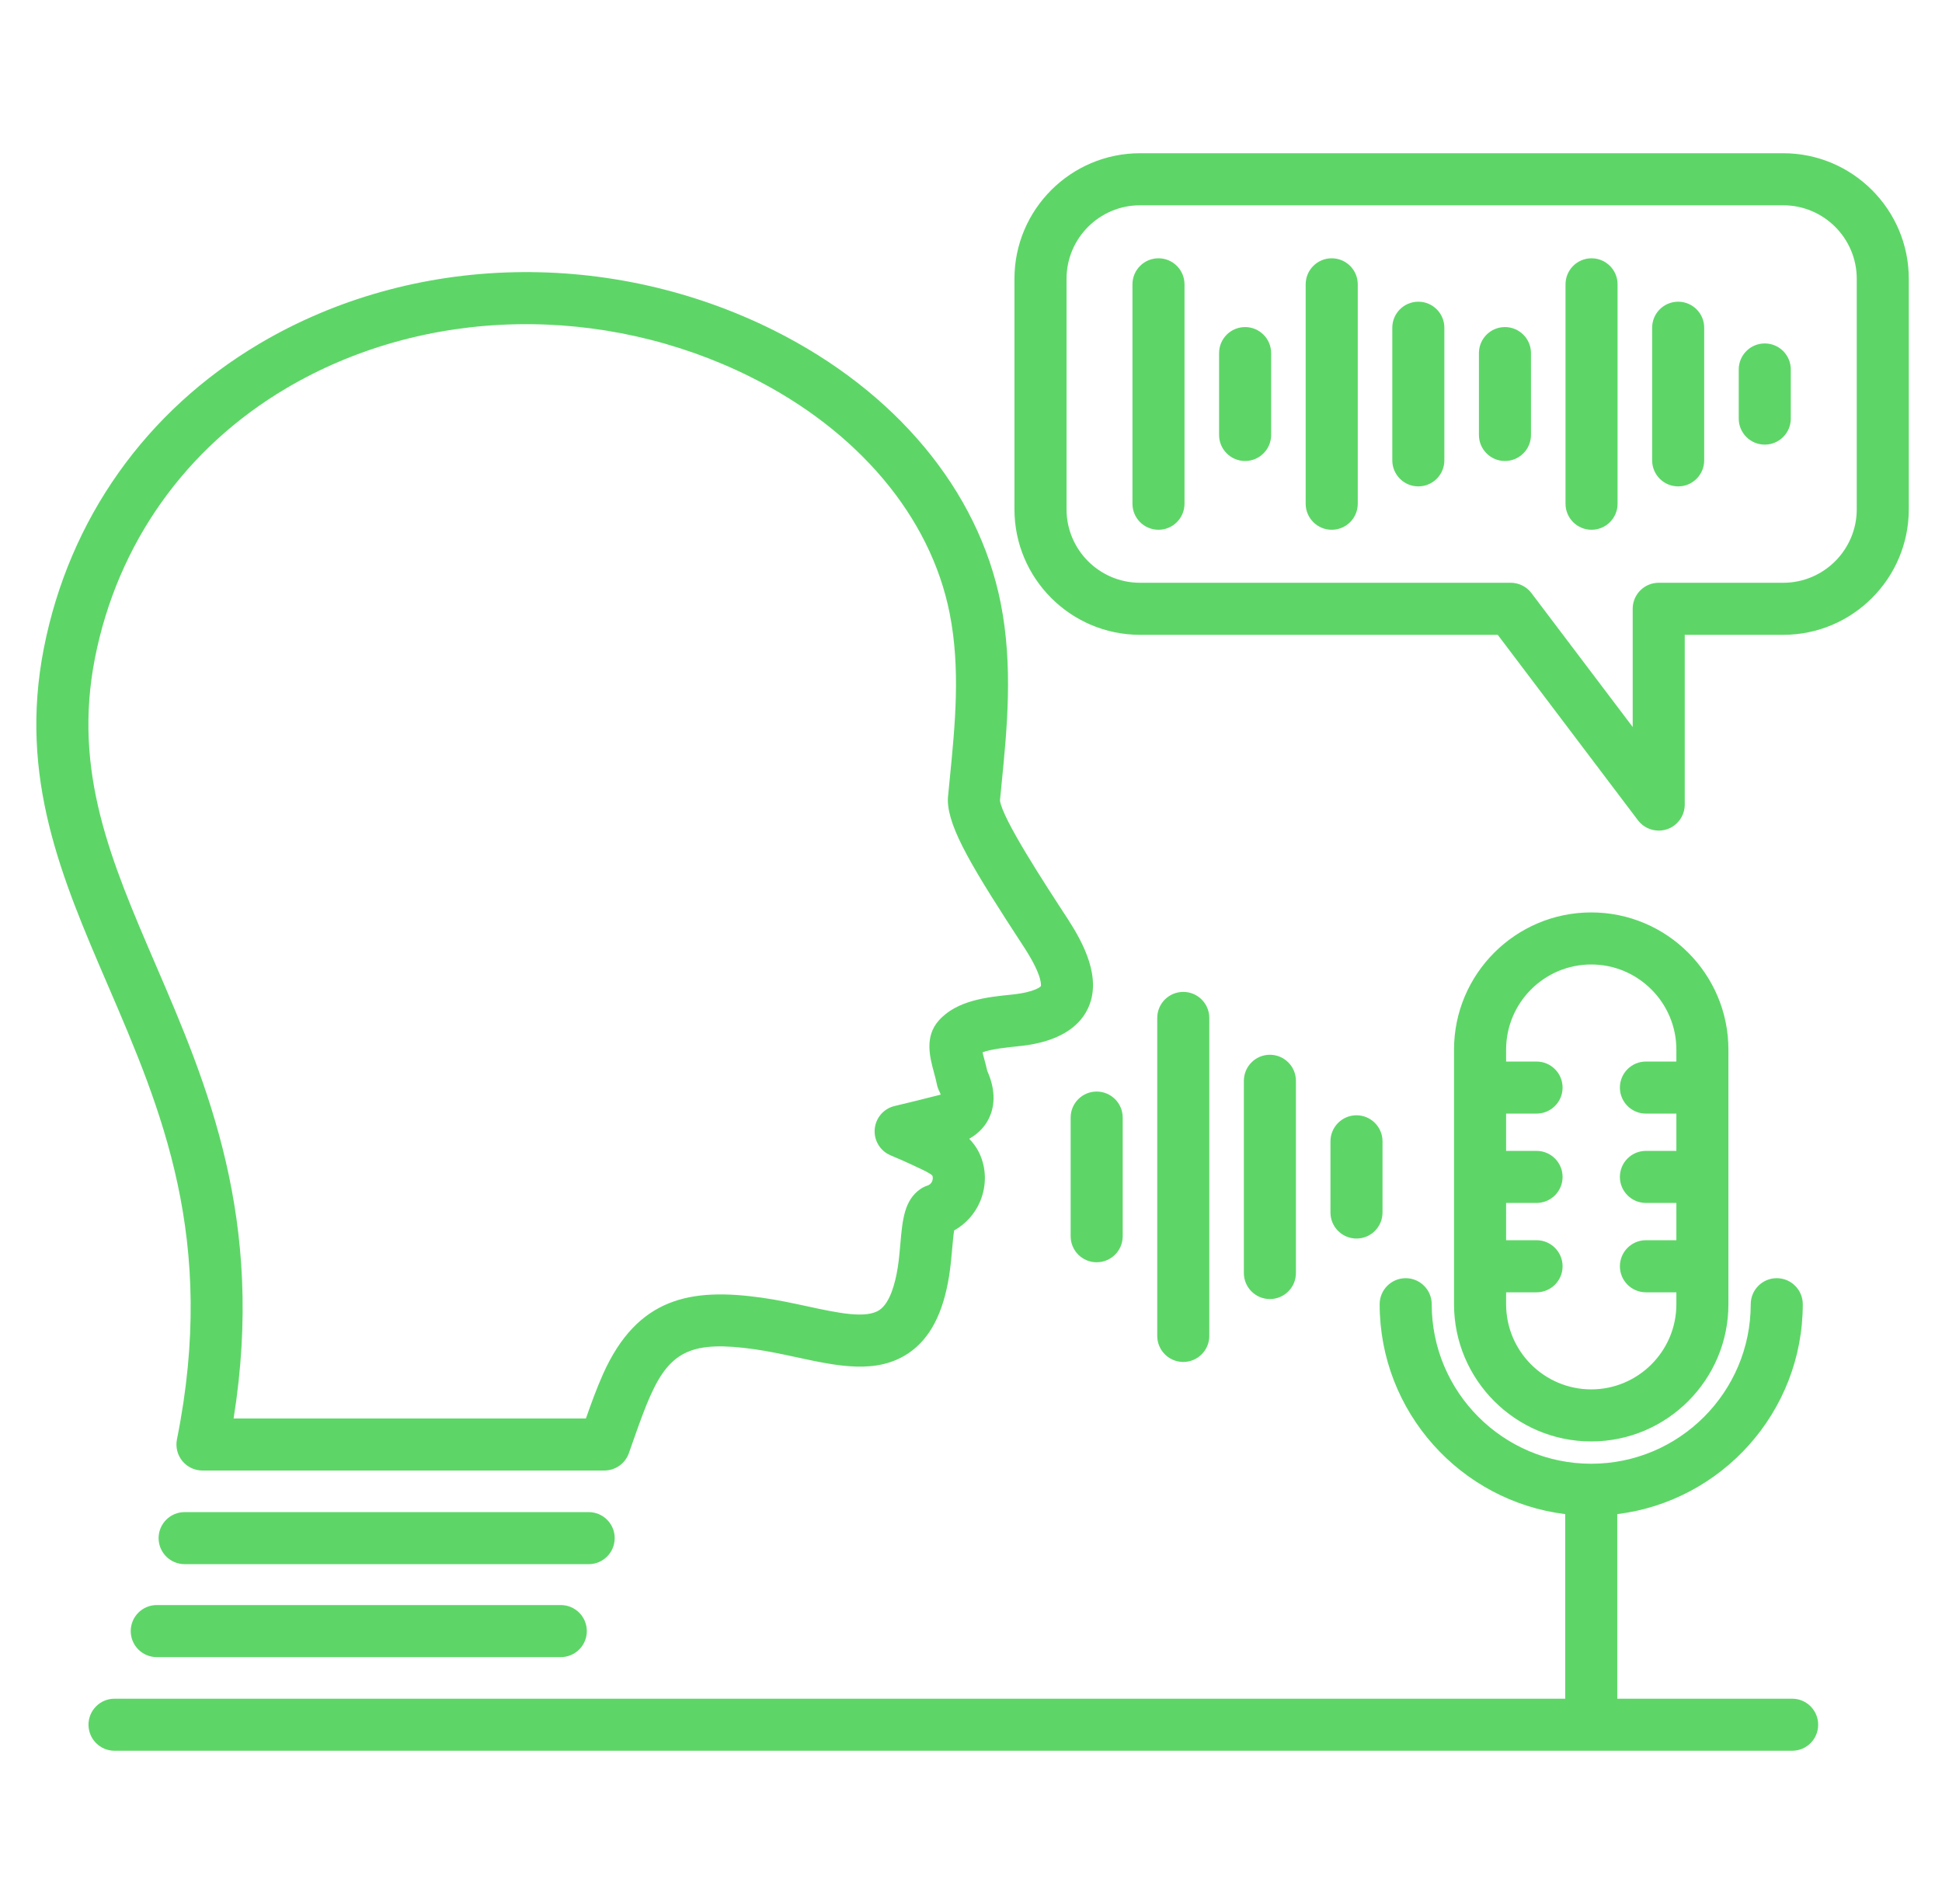 <svg width="51" height="50" viewBox="0 0 51 50" fill="none" xmlns="http://www.w3.org/2000/svg">
<g clip-path="url(#clip0_198_3995)">
<path d="M4.647 37.799C4.607 38 4.658 38.208 4.788 38.367C4.918 38.525 5.112 38.617 5.317 38.617H15.87C16.159 38.617 16.416 38.436 16.514 38.164C16.555 38.05 16.596 37.933 16.637 37.815C16.777 37.418 16.921 37.007 17.083 36.646C17.61 35.467 18.194 35.206 19.801 35.43C20.178 35.483 20.556 35.564 20.922 35.643C22.009 35.878 23.035 36.099 23.87 35.528C24.424 35.149 24.769 34.488 24.925 33.509C24.966 33.247 24.989 32.993 25.008 32.769C25.021 32.623 25.037 32.438 25.057 32.313C25.362 32.142 25.604 31.875 25.74 31.549C25.918 31.125 25.905 30.653 25.705 30.254C25.637 30.118 25.55 30.004 25.453 29.906C25.744 29.742 25.9 29.524 25.982 29.346C26.098 29.095 26.178 28.682 25.927 28.122C25.902 28.01 25.873 27.903 25.847 27.806C25.833 27.756 25.816 27.693 25.802 27.635C26.031 27.548 26.473 27.503 26.709 27.479C27.069 27.442 28.163 27.33 28.567 26.491C28.948 25.697 28.456 24.774 28.05 24.146C27.442 23.215 26.32 21.499 26.261 21.022C26.274 20.879 26.289 20.735 26.303 20.59C26.447 19.139 26.609 17.494 26.28 15.837C25.694 12.882 23.521 10.271 20.319 8.674C18.217 7.625 15.861 7.097 13.504 7.149C11.115 7.2 8.803 7.848 6.818 9.023C3.831 10.79 1.818 13.63 1.152 17.021C0.484 20.42 1.622 23.062 2.827 25.86C4.241 29.144 5.703 32.54 4.647 37.799ZM2.493 17.285C3.084 14.281 4.867 11.765 7.514 10.199C9.297 9.144 11.379 8.562 13.533 8.516C15.671 8.47 17.804 8.948 19.708 9.897C22.53 11.304 24.436 13.566 24.939 16.103C25.228 17.561 25.083 19.032 24.942 20.455C24.926 20.621 24.91 20.785 24.894 20.947C24.892 20.974 24.891 21.002 24.892 21.029C24.91 21.763 25.551 22.82 26.904 24.891C27.402 25.663 27.335 25.897 27.335 25.898C27.334 25.899 27.208 26.053 26.57 26.119C25.927 26.184 25.127 26.266 24.652 26.802C24.274 27.229 24.421 27.769 24.527 28.163C24.557 28.272 24.584 28.375 24.604 28.473C24.615 28.533 24.635 28.591 24.662 28.646C24.682 28.686 24.696 28.719 24.705 28.745C24.697 28.747 24.689 28.75 24.68 28.752L24.485 28.801C24.228 28.866 23.838 28.964 23.497 29.044C23.227 29.106 23.022 29.326 22.978 29.6C22.933 29.874 23.059 30.148 23.296 30.293C23.353 30.327 23.403 30.348 23.503 30.39C23.609 30.434 23.77 30.502 23.959 30.592C24.004 30.614 24.052 30.637 24.101 30.659C24.218 30.713 24.434 30.812 24.486 30.874C24.5 30.907 24.503 30.964 24.48 31.021C24.455 31.079 24.413 31.117 24.349 31.137C24.288 31.157 24.229 31.186 24.176 31.222C23.746 31.514 23.7 32.04 23.646 32.65C23.628 32.862 23.609 33.08 23.575 33.294C23.511 33.693 23.377 34.209 23.098 34.4C22.748 34.639 22.002 34.478 21.211 34.307C20.821 34.223 20.418 34.136 19.99 34.076C18.151 33.82 16.74 34.063 15.835 36.088C15.667 36.465 15.524 36.862 15.387 37.25H6.135C6.97 32.026 5.44 28.473 4.082 25.32C2.915 22.609 1.908 20.268 2.493 17.285V17.285ZM28.8 28.665C29.178 28.665 29.484 28.971 29.484 29.349V32.465C29.484 32.842 29.178 33.148 28.8 33.148C28.423 33.148 28.117 32.842 28.117 32.465V29.349C28.117 28.971 28.423 28.665 28.8 28.665ZM31.075 35.766C30.697 35.766 30.391 35.46 30.391 35.082V26.732C30.391 26.354 30.697 26.048 31.075 26.048C31.452 26.048 31.758 26.354 31.758 26.732V35.082C31.758 35.46 31.452 35.766 31.075 35.766ZM33.349 34.114C32.972 34.114 32.666 33.808 32.666 33.431V28.383C32.666 28.006 32.972 27.699 33.349 27.699C33.727 27.699 34.033 28.006 34.033 28.383V33.431C34.033 33.808 33.727 34.114 33.349 34.114ZM35.624 32.525C35.246 32.525 34.94 32.219 34.94 31.842V29.972C34.94 29.595 35.246 29.288 35.624 29.288C36.001 29.288 36.307 29.595 36.307 29.972V31.842C36.307 32.219 36.001 32.525 35.624 32.525ZM41.788 37.853C43.775 37.853 45.391 36.236 45.391 34.25V27.564C45.391 25.577 43.775 23.961 41.788 23.961C39.802 23.961 38.185 25.577 38.185 27.564V34.25C38.185 36.236 39.802 37.853 41.788 37.853ZM41.788 25.328C43.021 25.328 44.024 26.331 44.024 27.564V27.877H43.224C42.847 27.877 42.541 28.183 42.541 28.561C42.541 28.938 42.847 29.244 43.224 29.244H44.024V30.223H43.224C42.847 30.223 42.541 30.529 42.541 30.907C42.541 31.284 42.847 31.59 43.224 31.59H44.024V32.569H43.224C42.847 32.569 42.541 32.876 42.541 33.253C42.541 33.631 42.847 33.937 43.224 33.937H44.024V34.25C44.024 35.483 43.021 36.486 41.788 36.486C40.555 36.486 39.553 35.483 39.553 34.25V33.937H40.352C40.73 33.937 41.036 33.631 41.036 33.253C41.036 32.876 40.73 32.569 40.352 32.569H39.553V31.59H40.352C40.73 31.59 41.036 31.284 41.036 30.907C41.036 30.529 40.73 30.223 40.352 30.223H39.553V29.244H40.352C40.73 29.244 41.036 28.938 41.036 28.561C41.036 28.183 40.73 27.877 40.352 27.877H39.553V27.564C39.553 26.331 40.556 25.328 41.788 25.328H41.788ZM47.748 45.292C47.748 45.67 47.443 45.976 47.065 45.976H3.008C2.63 45.976 2.324 45.67 2.324 45.292C2.324 44.915 2.63 44.609 3.008 44.609H41.105V39.762C38.363 39.424 36.232 37.082 36.232 34.25C36.232 33.872 36.538 33.566 36.916 33.566C37.293 33.566 37.599 33.872 37.599 34.25C37.599 36.56 39.478 38.439 41.788 38.439C44.098 38.439 45.977 36.56 45.977 34.25C45.977 33.872 46.283 33.566 46.66 33.566C47.038 33.566 47.344 33.872 47.344 34.25C47.344 37.082 45.214 39.424 42.472 39.762V44.609H47.065C47.442 44.609 47.748 44.915 47.748 45.292H47.748ZM46.831 4.024H29.939C28.12 4.024 26.641 5.504 26.641 7.321V13.374C26.641 15.192 28.12 16.671 29.939 16.671H39.333L43.015 21.541C43.147 21.715 43.35 21.812 43.56 21.812C43.633 21.812 43.706 21.801 43.778 21.777C44.056 21.684 44.244 21.423 44.244 21.129V16.671H46.831C48.649 16.671 50.128 15.192 50.128 13.374V7.321C50.128 5.504 48.649 4.024 46.831 4.024H46.831ZM48.761 13.374C48.761 14.438 47.895 15.304 46.831 15.304H43.56C43.183 15.304 42.877 15.61 42.877 15.987V19.091L40.218 15.575C40.089 15.404 39.887 15.304 39.673 15.304H29.939C28.874 15.304 28.009 14.438 28.009 13.374V7.321C28.009 6.257 28.874 5.391 29.939 5.391H46.831C47.895 5.391 48.761 6.257 48.761 7.321V13.374ZM42.48 7.467V13.229C42.48 13.606 42.174 13.912 41.797 13.912C41.419 13.912 41.113 13.606 41.113 13.229V7.467C41.113 7.089 41.419 6.783 41.797 6.783C42.174 6.783 42.48 7.089 42.48 7.467ZM44.755 8.606V12.089C44.755 12.467 44.449 12.773 44.071 12.773C43.694 12.773 43.388 12.467 43.388 12.089V8.606C43.388 8.229 43.694 7.923 44.071 7.923C44.449 7.923 44.755 8.229 44.755 8.606ZM40.206 9.273V11.423C40.206 11.8 39.9 12.106 39.522 12.106C39.145 12.106 38.839 11.8 38.839 11.423V9.273C38.839 8.895 39.145 8.589 39.522 8.589C39.9 8.589 40.206 8.895 40.206 9.273ZM47.029 9.703V10.993C47.029 11.37 46.723 11.676 46.346 11.676C45.968 11.676 45.662 11.37 45.662 10.993V9.703C45.662 9.325 45.968 9.019 46.346 9.019C46.723 9.019 47.029 9.325 47.029 9.703ZM35.657 7.467V13.228C35.657 13.606 35.351 13.912 34.973 13.912C34.596 13.912 34.289 13.606 34.289 13.228V7.467C34.289 7.089 34.596 6.783 34.973 6.783C35.351 6.783 35.657 7.089 35.657 7.467ZM37.931 8.606V12.089C37.931 12.466 37.625 12.773 37.248 12.773C36.87 12.773 36.564 12.466 36.564 12.089V8.606C36.564 8.229 36.87 7.923 37.248 7.923C37.625 7.923 37.931 8.229 37.931 8.606ZM31.107 7.467V13.228C31.107 13.606 30.801 13.912 30.424 13.912C30.046 13.912 29.74 13.606 29.74 13.228V7.467C29.74 7.089 30.046 6.783 30.424 6.783C30.801 6.783 31.107 7.089 31.107 7.467ZM33.382 9.273V11.423C33.382 11.8 33.076 12.106 32.699 12.106C32.321 12.106 32.015 11.8 32.015 11.423V9.273C32.015 8.895 32.321 8.589 32.699 8.589C33.076 8.589 33.382 8.895 33.382 9.273ZM15.46 41.076H4.849C4.472 41.076 4.165 40.77 4.165 40.392C4.165 40.015 4.472 39.709 4.849 39.709H15.459C15.837 39.709 16.143 40.015 16.143 40.392C16.143 40.77 15.837 41.076 15.459 41.076H15.46ZM14.727 42.15C15.105 42.15 15.411 42.456 15.411 42.834C15.411 43.211 15.105 43.517 14.727 43.517H4.117C3.739 43.517 3.433 43.211 3.433 42.834C3.433 42.456 3.739 42.15 4.117 42.15H14.727H14.727Z" fill="#5DD667"/>
</g>
<defs>
<clipPath id="clip0_198_3995">
<rect width="50" height="50" fill="white" transform="translate(0.541)"/>
</clipPath>
</defs>
</svg>
